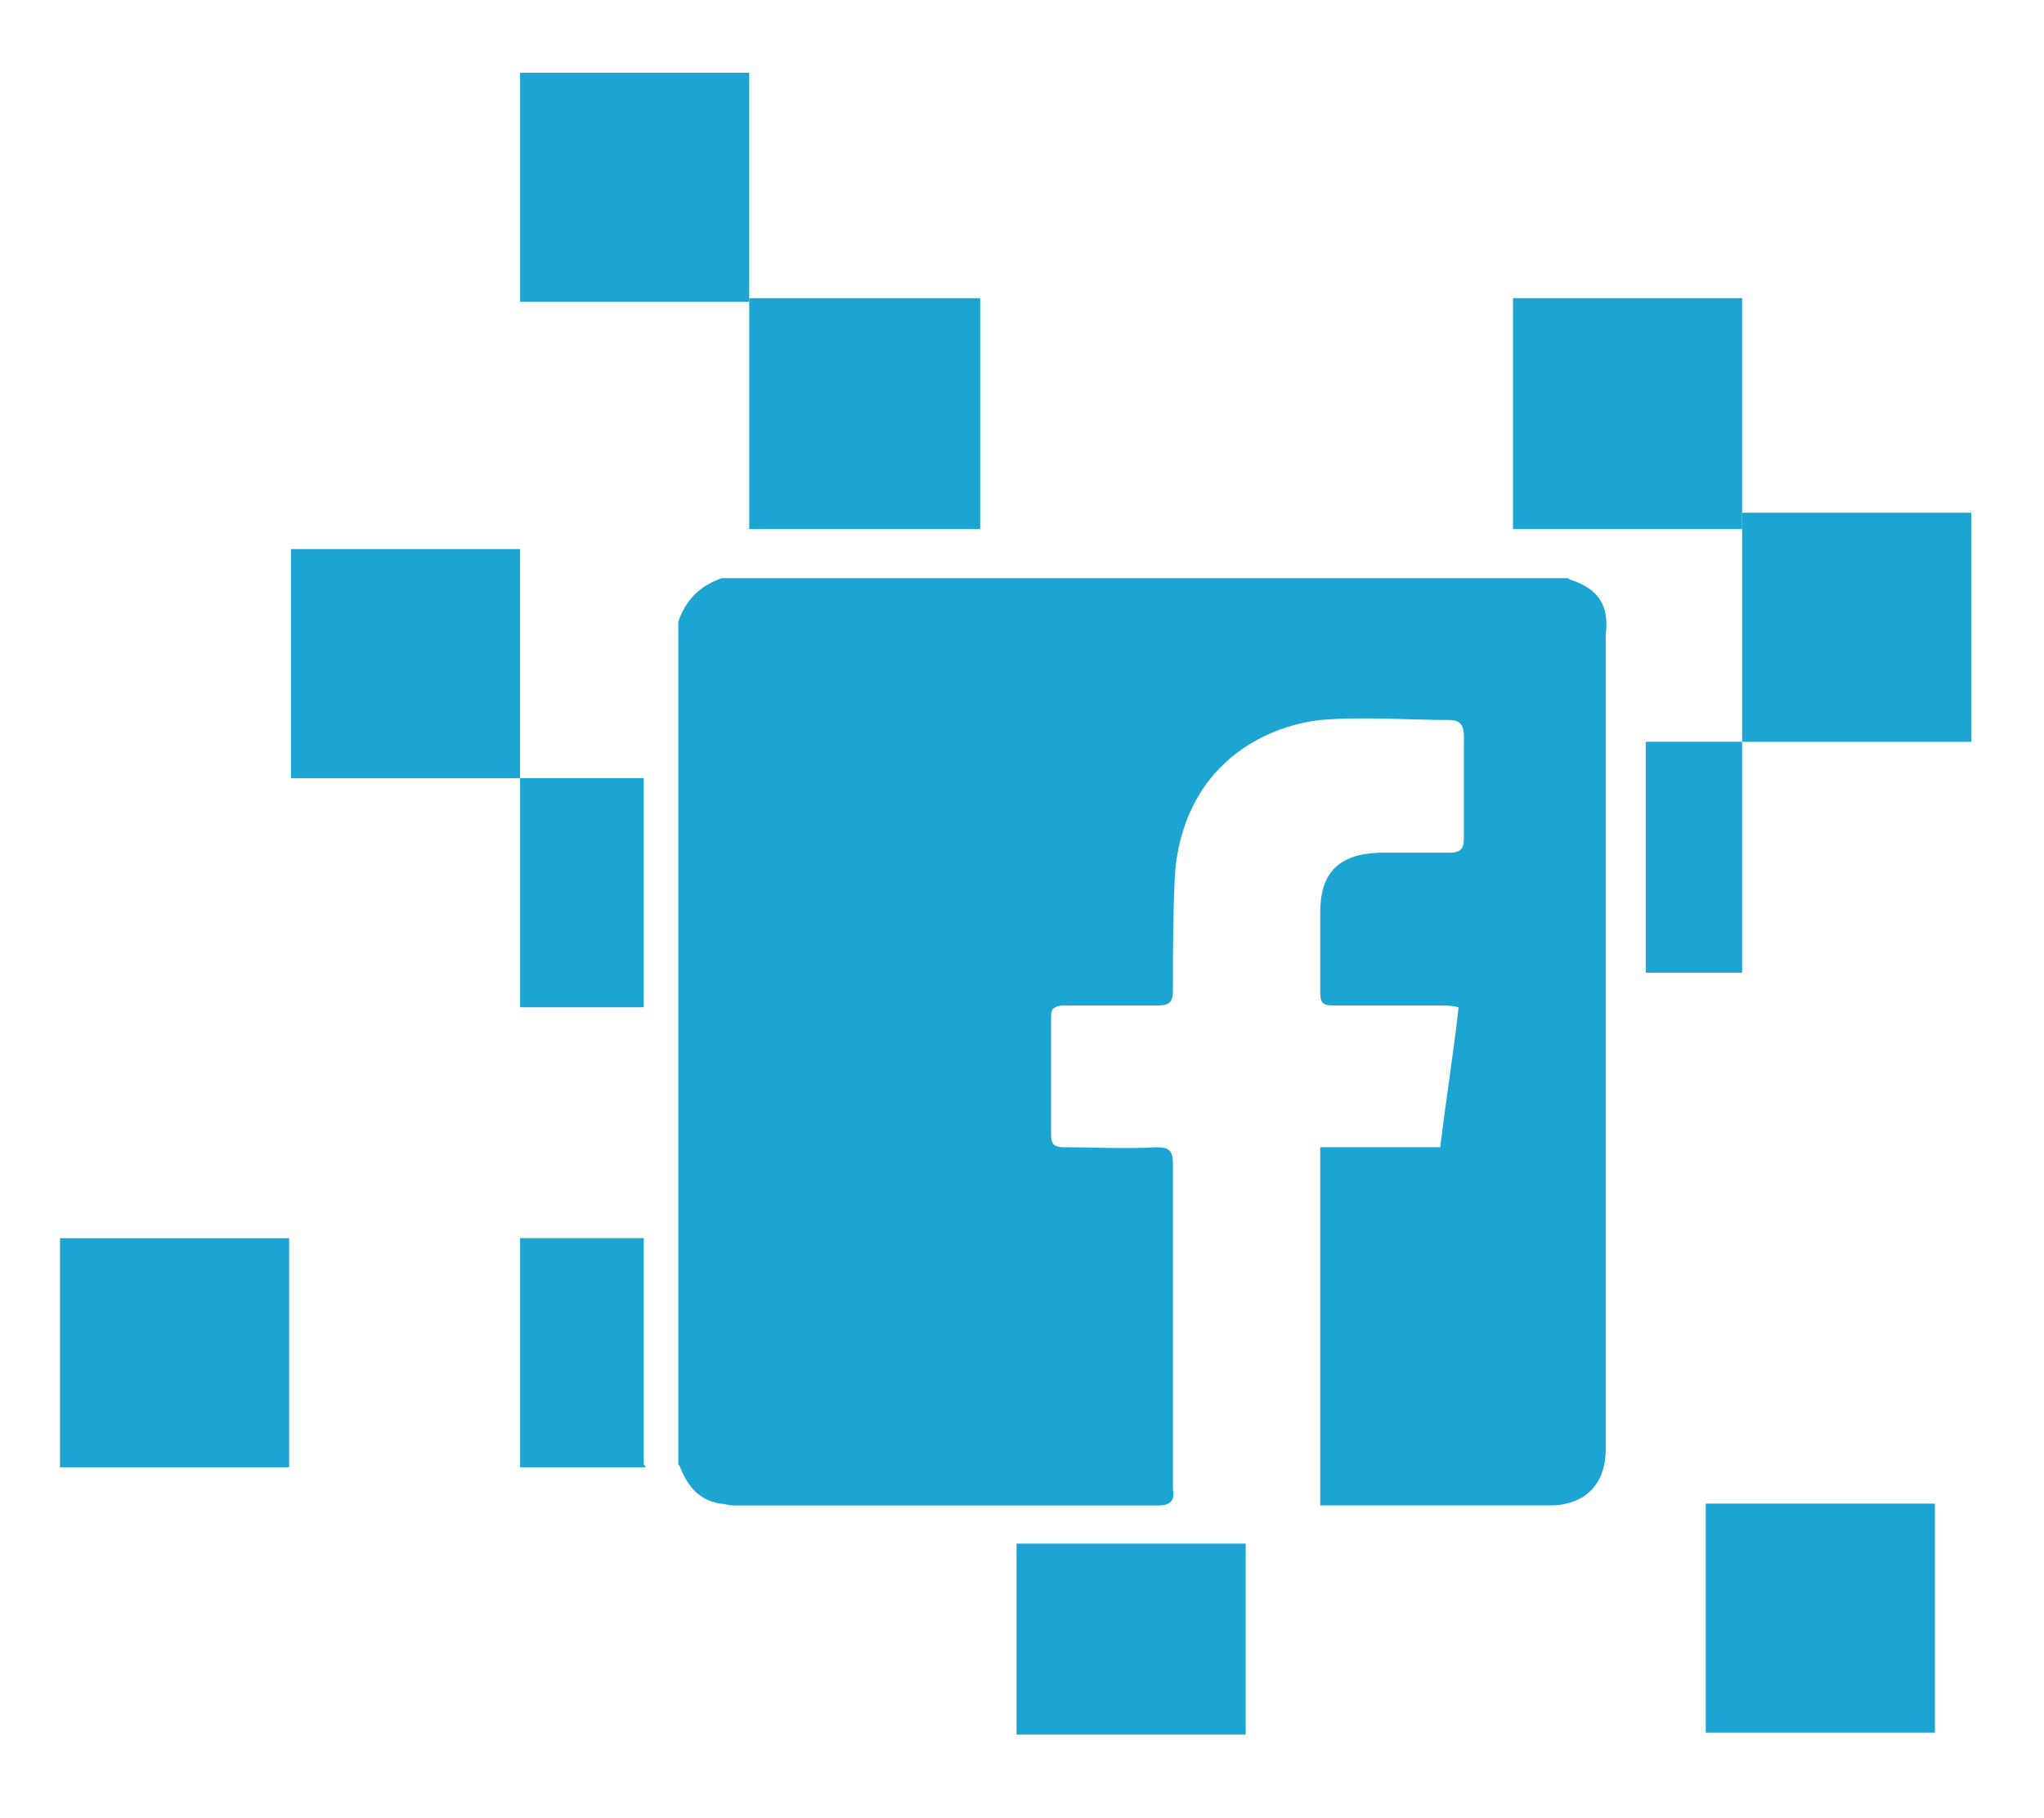 <?xml version="1.0" encoding="utf-8"?>
<!-- Generator: Adobe Illustrator 19.1.0, SVG Export Plug-In . SVG Version: 6.00 Build 0)  -->
<svg version="1.1" id="Layer_1" xmlns="http://www.w3.org/2000/svg" xmlns:xlink="http://www.w3.org/1999/xlink" x="0px" y="0px"
	 viewBox="0 0 112.4 100" style="enable-background:new 0 0 112.4 100;" xml:space="preserve">
<style type="text/css">
	.st0{fill:#1CA4D3;}
</style>
<g>
	<rect x="93.8" y="82.7" class="st0" width="12.6" height="12.6"/>
	<path class="st0" d="M90.5,53.5h5.3V40.8h-5.3C90.5,45,90.5,49.2,90.5,53.5z"/>
	<polygon class="st0" points="95.8,28.2 95.8,29.1 95.8,40.8 108.4,40.8 108.4,28.2 	"/>
	<polygon class="st0" points="95.8,16.4 83.2,16.4 83.2,29.1 95.8,29.1 95.8,28.2 	"/>
	<path class="st0" d="M28.6,42.8v12.6h6.8c0-4.2,0-8.4,0-12.6H28.6z"/>
	<path class="st0" d="M35.4,68.1h-6.8v12.6h6.9c0-0.1-0.1-0.1-0.1-0.2C35.4,76.4,35.4,72.2,35.4,68.1z"/>
	<polygon class="st0" points="41.2,16.4 41.2,4 28.6,4 28.6,16.6 41.2,16.6 	"/>
	<rect x="3.3" y="68.1" class="st0" width="12.6" height="12.6"/>
	<polygon class="st0" points="41.2,29.1 53.9,29.1 53.9,16.4 41.2,16.4 41.2,16.6 	"/>
	<rect x="16" y="30.2" class="st0" width="12.6" height="12.6"/>
	<path class="st0" d="M61.2,84.9L61.2,84.9c-1.8,0-3.5,0-5.3,0v10.5h12.6V84.9h-4.8H61.2z"/>
	<polygon class="st0" points="56,42.8 55.9,42.8 55.9,42.9 	"/>
	<polygon class="st0" points="55.9,68.1 55.9,68.1 55.9,68 	"/>
	<path class="st0" d="M86.4,31.9c-0.1,0-0.1-0.1-0.2-0.1c-15.5,0-31,0-46.5,0c-1.2,0.4-2,1.2-2.4,2.4c0,2.9,0,5.8,0,8.7
		c0,4.2,0,8.4,0,12.6s0,8.4,0,12.6c0,4.1,0,8.3,0,12.4c0,0.1,0.1,0.1,0.1,0.2c0.4,1,1,1.8,2.2,2c0.2,0,0.5,0.1,0.7,0.1
		c5.2,0,10.3,0,15.5,0c1.8,0,3.5,0,5.3,0l0,0h2.6c0.7,0,0.9-0.3,0.8-0.9c0-0.4,0-0.8,0-1.2c0-4.2,0-8.4,0-12.6c0-1.4,0-2.7,0-4.1
		c0-0.7-0.2-0.9-0.9-0.9c-1.7,0.1-3.4,0-5,0c-0.6,0-0.8-0.1-0.8-0.7c0-2.1,0-4.3,0-6.4c0-0.2,0-0.4,0.1-0.5c0.1-0.1,0.3-0.2,0.6-0.2
		c1.7,0,3.5,0,5.2,0c0.6,0,0.8-0.2,0.8-0.8c0-2.1,0-4.1,0.1-6.2c0.1-2.1,0.8-4,1.9-5.4c1.4-1.8,3.6-3,6.1-3.3c2.4-0.2,4.8,0,7.1,0
		c0.6,0,0.8,0.3,0.8,0.9c0,0.8,0,1.6,0,2.4c0,1.1,0,2.1,0,3.2c0,0.6-0.2,0.8-0.8,0.8c-1.3,0-2.6,0-3.9,0c-2.2,0.1-3.2,1.1-3.2,3.3
		c0,1.5,0,3,0,4.4c0,0.6,0.2,0.7,0.7,0.7c2,0,3.9,0,5.9,0c0.3,0,0.6,0,1,0.1c0,0,0,0.1,0,0.1c-0.3,2.6-0.7,5.1-1,7.6
		c-2.2,0-4.4,0-6.6,0c0,1.7,0,3.3,0,5c0,4.2,0,8.4,0,12.6c0,0.7,0,1.4,0,2.1c0.2,0,0.5,0,0.8,0c1.5,0,3.1,0,4.6,0c2.4,0,4.8,0,7.2,0
		c1.9,0,3.1-1.1,3.1-3.1c0-8.1,0-16.2,0-24.3c0-4.2,0-8.4,0-12.6c0-2.6,0-5.3,0-7.9C88.5,33.3,87.9,32.4,86.4,31.9z M55.9,68.1V68
		V68.1L55.9,68.1z M55.9,42.9L55.9,42.9l0.1-0.1L55.9,42.9z"/>
</g>
</svg>
